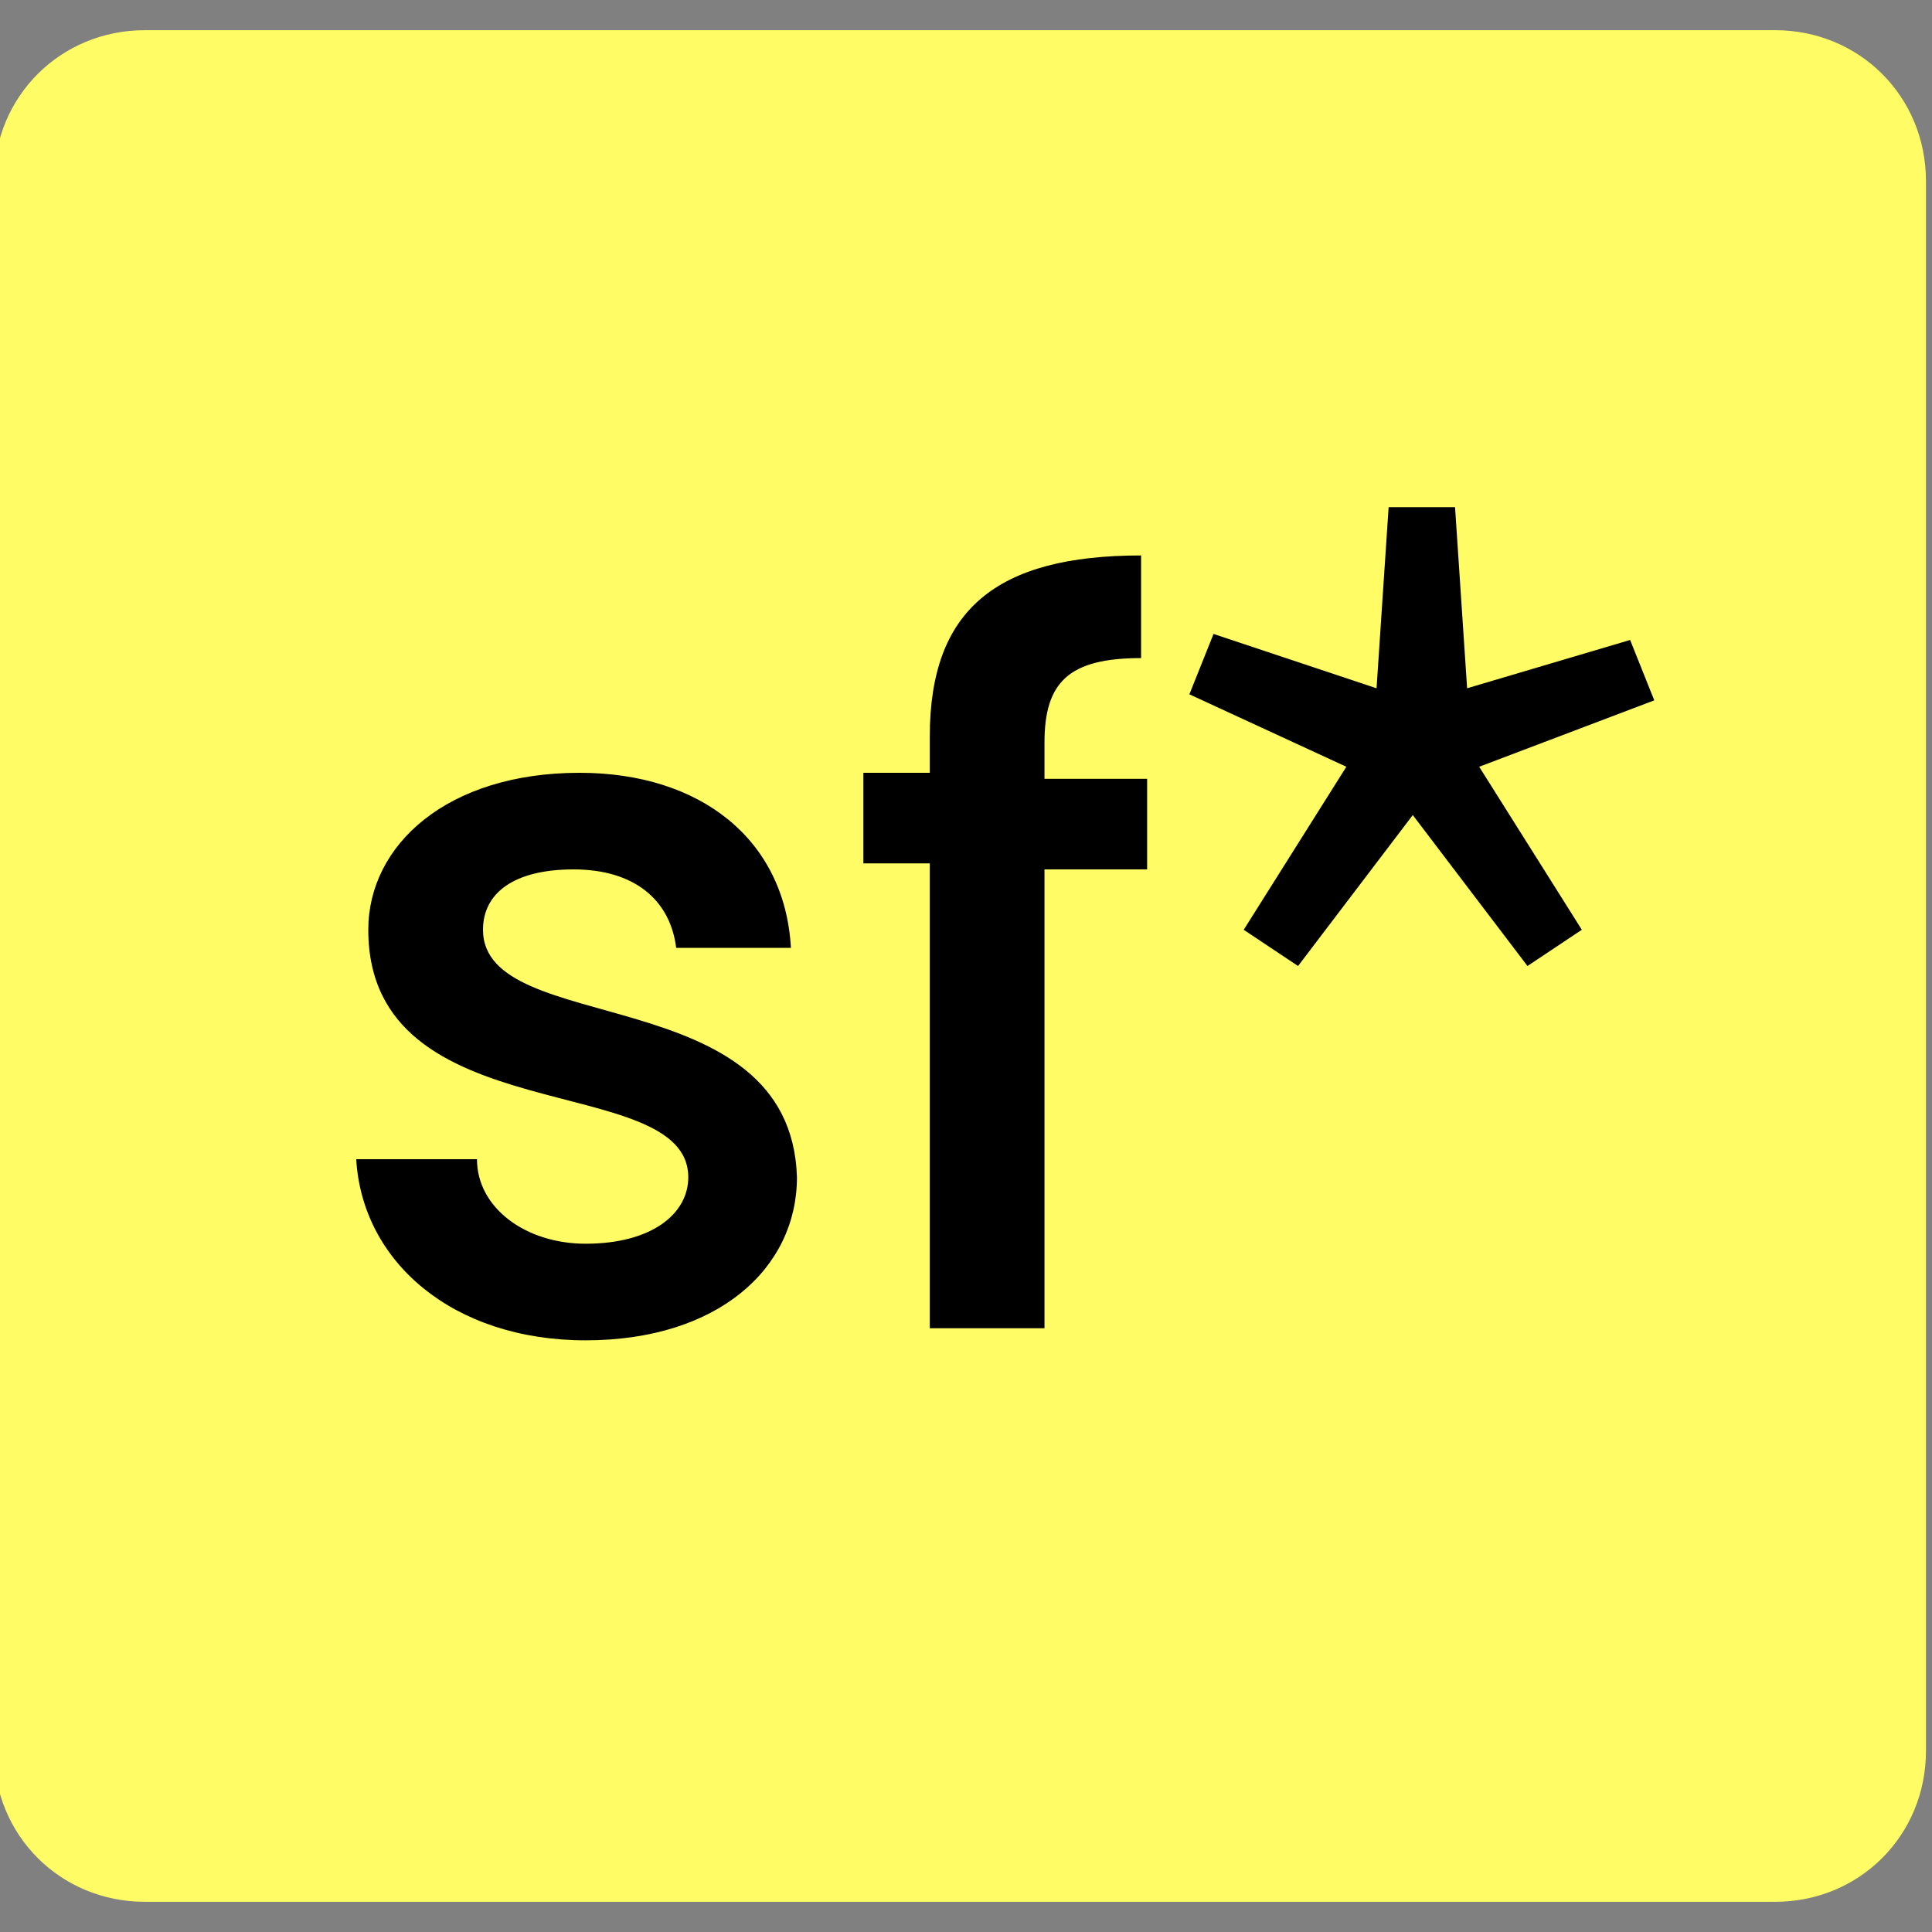 <svg width="32" height="32" version="1.0" xmlns:serif="http://www.serif.com/"
	 xmlns="http://www.w3.org/2000/svg" xmlns:xlink="http://www.w3.org/1999/xlink" x="0px" y="0px" viewBox="0 0 32 32"
	 style="enable-background:new 0 0 32 32;" xml:space="preserve">
<rect x="0" y="0" width="32" height="32" fill="#808080" stroke="none"/>
<style type="text/css">
	.st0{fill:#FFFC65;}
</style>
<rect x="4.8" y="7.2" width="23.7" height="17.6"/>
<path class="st0" d="M31.9,3v26c0,1.4-1.1,2.5-2.5,2.5h-27c-1.4,0-2.5-1.1-2.5-2.5V3c0-1.4,1.1-2.5,2.5-2.5h27
	C30.8,0.5,31.9,1.6,31.9,3z M9.7,22.2c2.2,0,3.5-1.2,3.5-2.7C13.1,16.2,8,17.2,8,15.4c0-0.6,0.5-1,1.5-1c1,0,1.6,0.5,1.7,1.3h1.9
	c-0.1-1.8-1.5-2.9-3.5-2.9c-2.2,0-3.5,1.2-3.5,2.6c0,3.4,5.3,2.3,5.3,4.1c0,0.6-0.6,1.1-1.7,1.1c-1,0-1.8-0.6-1.8-1.4h-2
	C6,20.9,7.5,22.2,9.7,22.2z M27.4,11.6l-0.4-1l-2.7,0.8l-0.2-3h-1.1l-0.2,3l-2.7-0.9l-0.4,1l2.6,1.2l-1.7,2.7l0.9,0.6l1.9-2.5
	l1.9,2.5l0.9-0.6l-1.7-2.7L27.4,11.6z M15.4,14.4V22h1.9v-7.6H19v-1.5h-1.7v-0.6c0-1,0.4-1.4,1.6-1.4V9.2c-2.4,0-3.5,0.9-3.5,3v0.6
	h-1.1v1.5H15.4z"/>
</svg>
